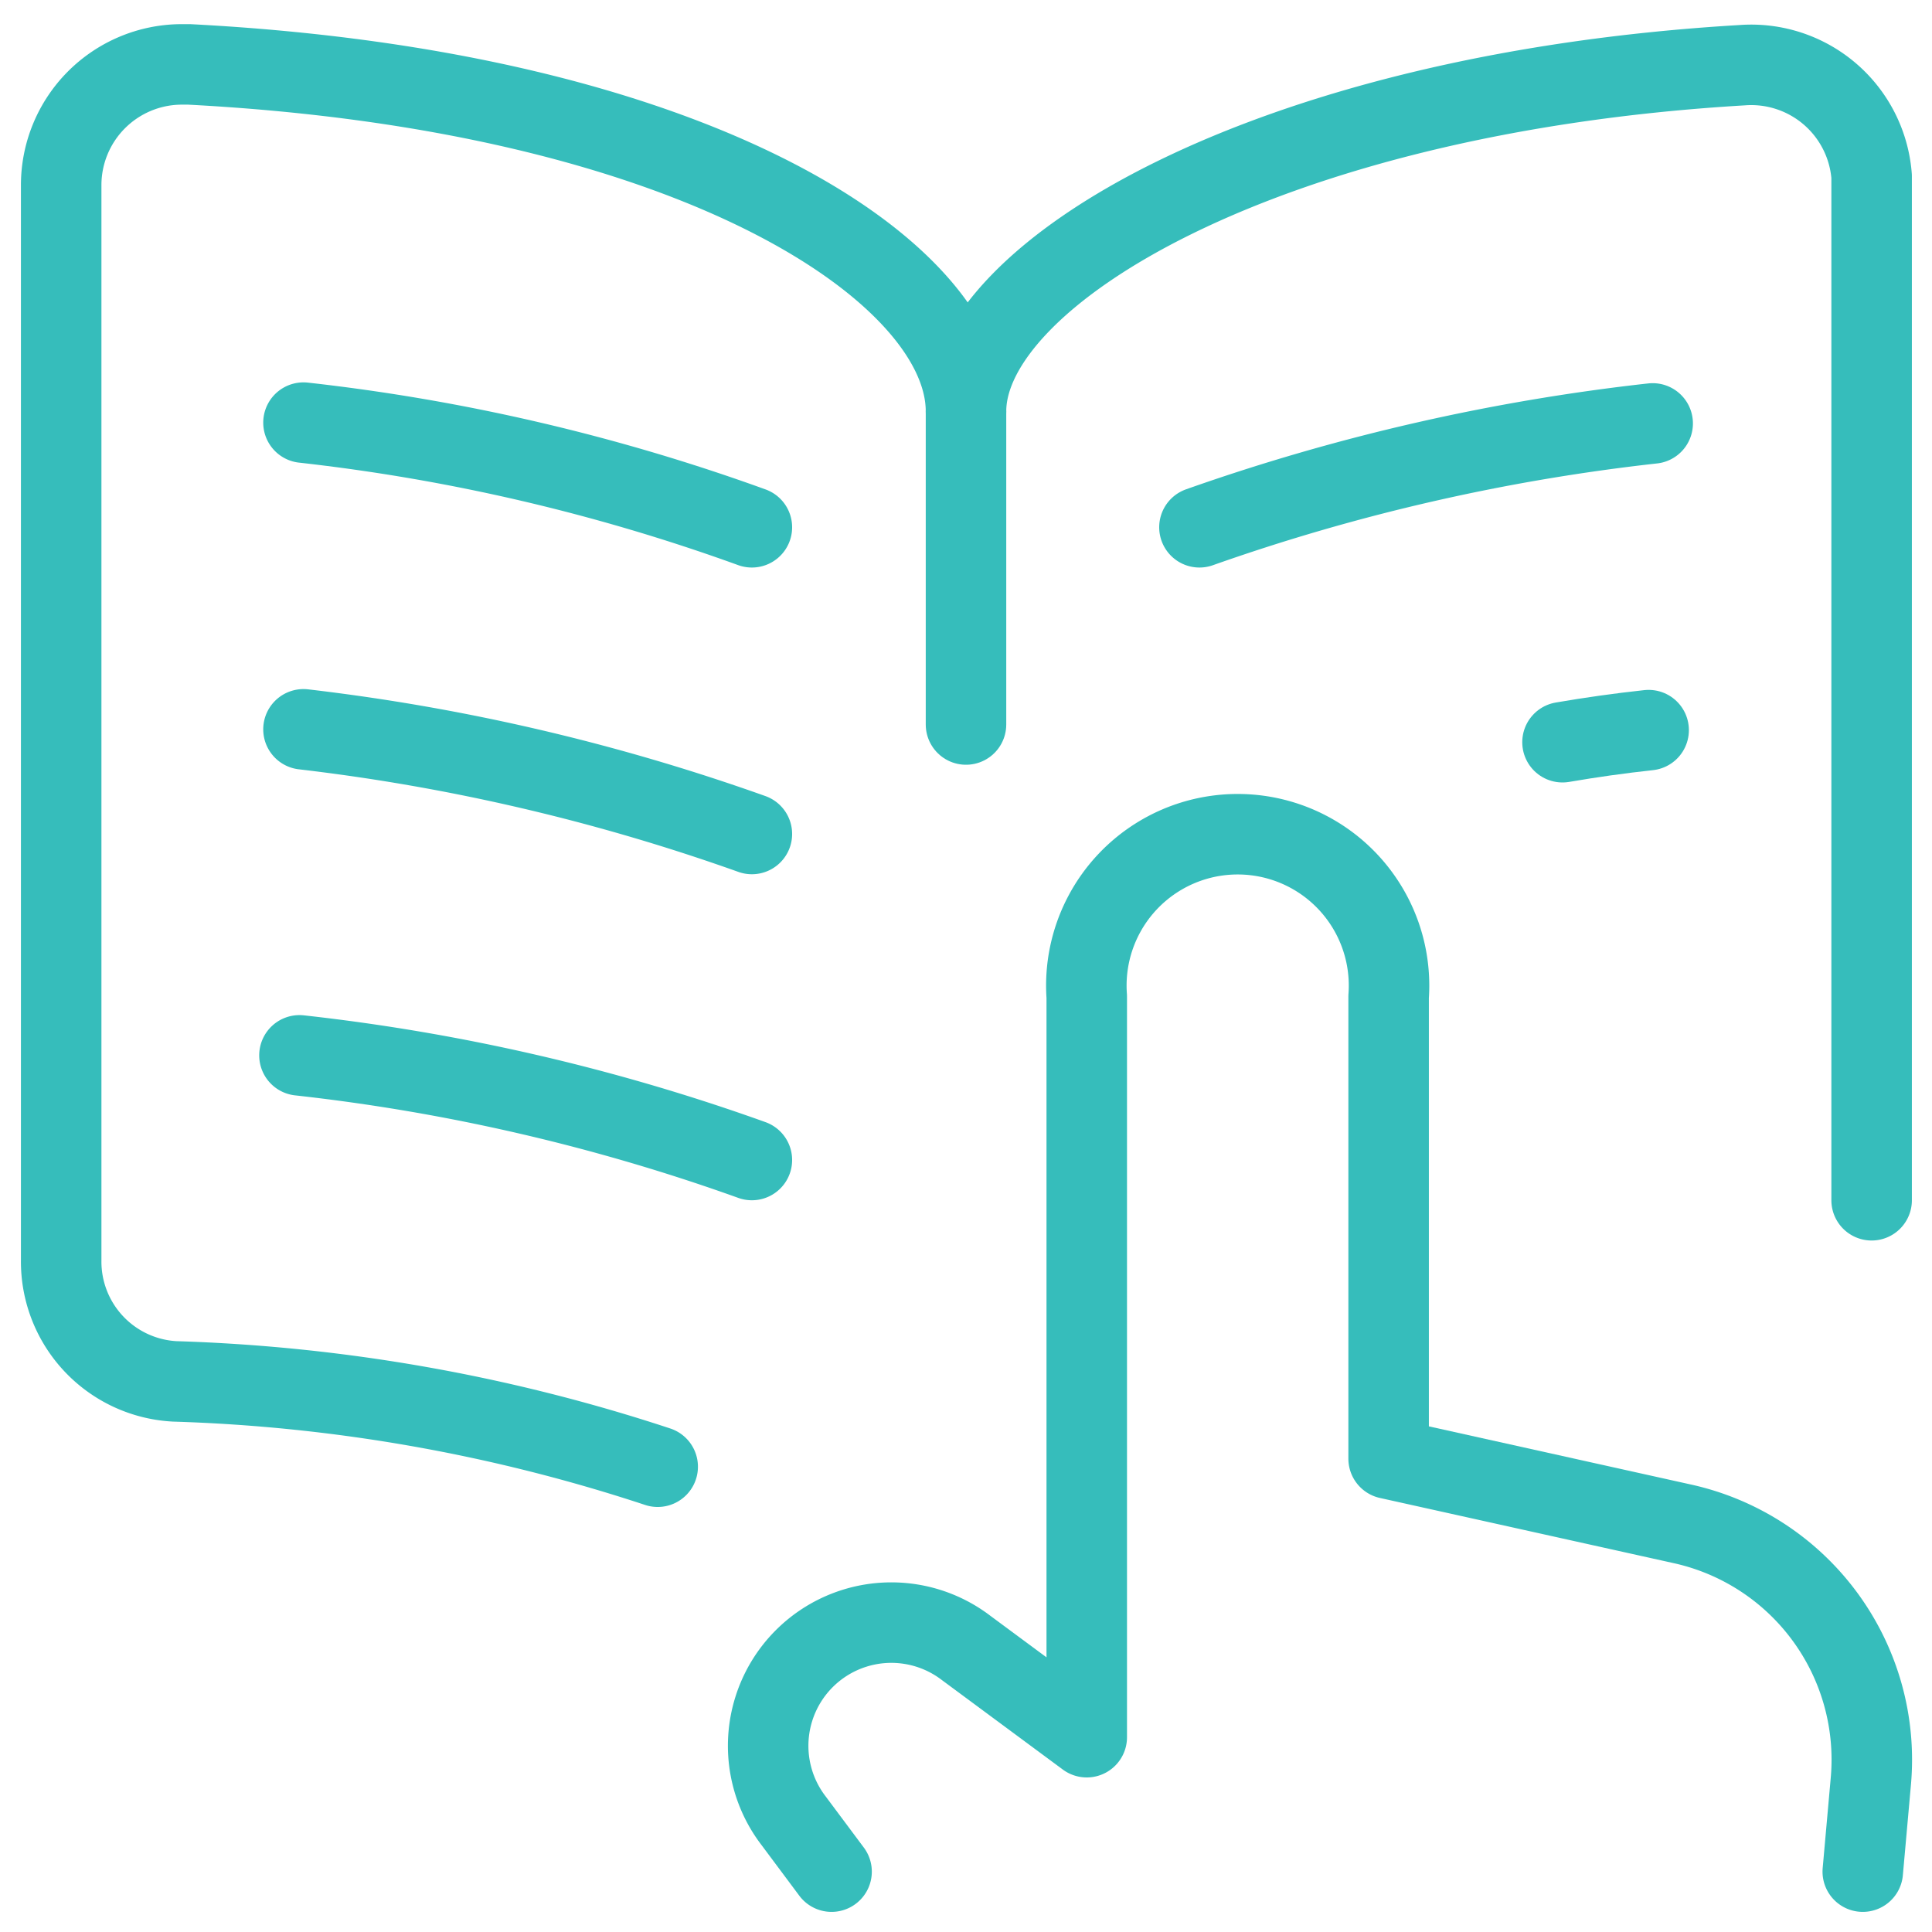 <svg id="Lager_1" data-name="Lager 1" xmlns="http://www.w3.org/2000/svg" viewBox="0 0 24 24"><defs><style>.cls-1{fill:none;stroke:#36bdbb;stroke-linecap:round;stroke-linejoin:round;}</style></defs><path class="cls-1" d="M8.17,18.22a21.2,21.2,0,0,0-6-1.06,1.49,1.49,0,0,1-1.41-1.5V2.3A1.5,1.5,0,0,1,2.25.8h.1C8.68,1.13,12,3.39,12,5.11c0-1.71,3.72-3.95,9.64-4.3a1.5,1.5,0,0,1,1.61,1.38V14.91"/><line class="cls-1" x1="12" y1="5.11" x2="12" y2="9"/><path class="cls-1" d="M9.34,6.55a24.25,24.25,0,0,0-5.57-1.3"/><path class="cls-1" d="M19.41,9.22c.35-.06.7-.11,1.07-.15"/><path class="cls-1" d="M9.34,10.36a25.34,25.34,0,0,0-5.57-1.3"/><path class="cls-1" d="M9.34,14.41a24.67,24.67,0,0,0-5.62-1.3"/><path class="cls-1" d="M14.9,6.55a25.27,25.27,0,0,1,5.63-1.29"/><path class="cls-1" d="M23.14,23.25l.1-1.12a3,3,0,0,0-2.34-3.2l-3.65-.81V12.38a1.88,1.88,0,1,0-3.75,0v9.2L12,20.47a1.53,1.53,0,0,0-2.14,2.15l.47.63"/></svg>
